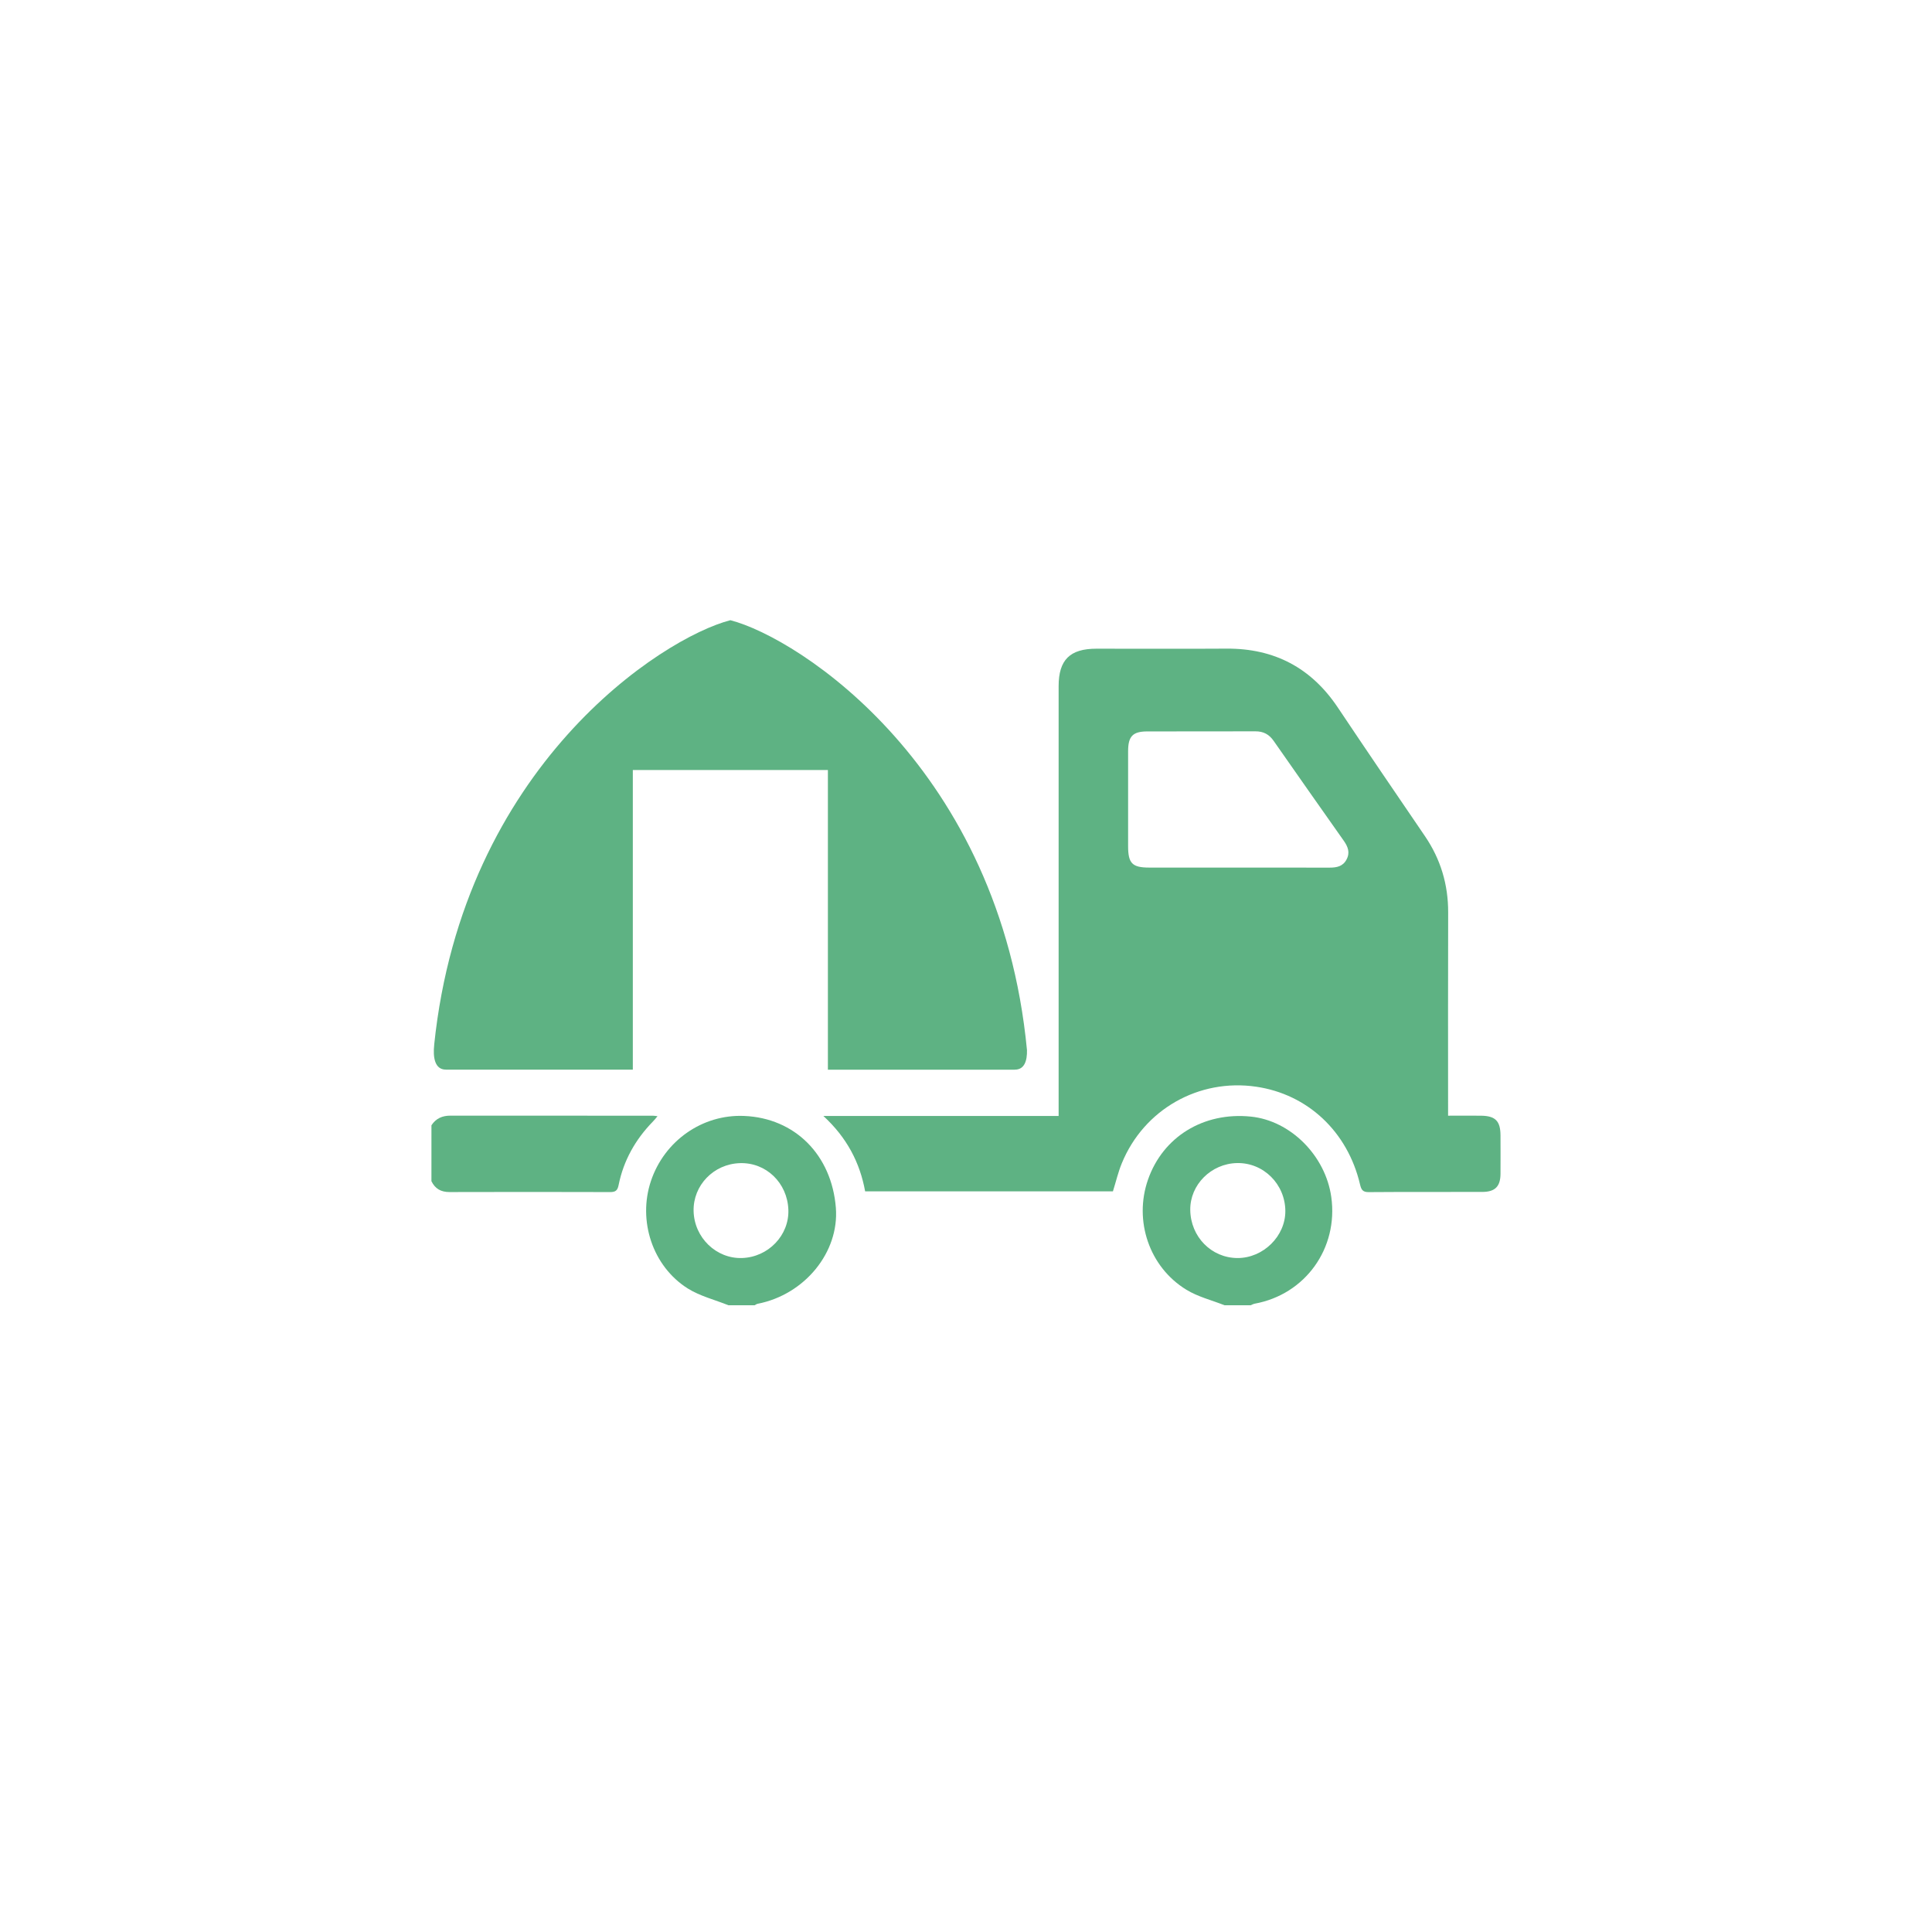 <?xml version="1.0" encoding="utf-8"?>
<!-- Generator: Adobe Illustrator 16.0.0, SVG Export Plug-In . SVG Version: 6.00 Build 0)  -->
<!DOCTYPE svg PUBLIC "-//W3C//DTD SVG 1.0//EN" "http://www.w3.org/TR/2001/REC-SVG-20010904/DTD/svg10.dtd">
<svg version="1.0" xmlns="http://www.w3.org/2000/svg" xmlns:xlink="http://www.w3.org/1999/xlink" x="0px" y="0px" width="120px"
	 height="120px" viewBox="0 0 120 120" enable-background="new 0 0 120 120" xml:space="preserve">

		<path fill-rule="evenodd" clip-rule="evenodd" fill="#5eb283" d="M45.242,81.071c-0.846-0.341-1.764-0.566-2.525-1.042
			c-2.187-1.38-3.109-4.205-2.289-6.667c0.836-2.505,3.2-4.16,5.79-4.049c3.156,0.13,5.438,2.42,5.699,5.704
			c0.215,2.76-1.932,5.393-4.86,5.964c-0.065,0.012-0.125,0.059-0.188,0.091C46.328,81.071,45.784,81.071,45.242,81.071z
			 M45.955,72.245c-1.632,0.052-2.913,1.381-2.874,2.98c0.041,1.65,1.41,2.969,3.016,2.913c1.627-0.058,2.926-1.413,2.87-2.996
			C48.907,73.468,47.581,72.19,45.955,72.245z"/>
		<path fill-rule="evenodd" clip-rule="evenodd" fill="#5eb283" d="M76.056,81.071c-0.798-0.316-1.659-0.526-2.377-0.969
			c-2.299-1.408-3.261-4.281-2.379-6.821c0.926-2.672,3.452-4.226,6.392-3.927c2.463,0.248,4.634,2.42,4.996,4.993
			c0.447,3.187-1.616,6.057-4.76,6.628c-0.083,0.016-0.163,0.063-0.244,0.096C77.143,81.071,76.599,81.071,76.056,81.071z
			 M73.929,75.146c0.019,1.67,1.309,2.987,2.938,2.993c1.594,0.002,2.973-1.354,2.968-2.918c-0.009-1.674-1.358-3.015-3.003-2.981
			C75.225,72.274,73.913,73.586,73.929,75.146z"/>
		<path fill-rule="evenodd" clip-rule="evenodd" fill="#5eb283" d="M26.798,69.894c0.277-0.426,0.674-0.601,1.183-0.599
			c4.192,0.006,8.383,0.004,12.577,0.004c0.07,0,0.138,0.014,0.281,0.03c-0.115,0.137-0.192,0.242-0.285,0.331
			c-1.086,1.113-1.824,2.419-2.131,3.946c-0.068,0.336-0.188,0.437-0.525,0.436c-3.325-0.01-6.65-0.011-9.976-0.001
			c-0.532,0.001-0.896-0.202-1.125-0.675C26.798,72.208,26.798,71.051,26.798,69.894z"/>
		<path fill-rule="evenodd" clip-rule="evenodd" fill="#5eb283" d="M89.943,69.298c0.729,0,1.393-0.009,2.059,0.001
			c0.882,0.013,1.194,0.333,1.197,1.227c0.002,0.797,0.005,1.591,0,2.388c-0.006,0.781-0.338,1.118-1.131,1.119
			c-2.351,0.007-4.7-0.007-7.054,0.012c-0.383,0.003-0.464-0.158-0.542-0.485c-0.771-3.275-3.254-5.598-6.454-6.063
			c-3.561-0.52-6.967,1.412-8.338,4.75c-0.227,0.547-0.36,1.13-0.554,1.749c-5.074,0-10.198,0-15.391,0
			c-0.323-1.778-1.132-3.336-2.592-4.679c4.932,0,9.74,0,14.61,0c0-0.305,0-0.536,0-0.765c0-8.644,0-17.287,0-25.93
			c0-1.636,0.7-2.33,2.347-2.33c2.694-0.002,5.39,0.014,8.084-0.004c2.962-0.019,5.257,1.188,6.909,3.655
			c1.787,2.673,3.599,5.332,5.411,7.989c0.976,1.432,1.448,3.006,1.444,4.741c-0.012,3.979-0.005,7.957-0.005,11.935
			C89.943,68.817,89.943,69.032,89.943,69.298z M76.899,53.888c1.896,0,3.793-0.001,5.69,0.002c0.439,0.001,0.826-0.077,1.051-0.512
			c0.227-0.433,0.078-0.796-0.176-1.157c-1.456-2.065-2.91-4.131-4.356-6.205c-0.285-0.408-0.637-0.594-1.137-0.592
			c-2.24,0.01-4.479-0.002-6.721,0.006c-0.898,0.003-1.18,0.309-1.181,1.228c-0.002,1.968,0,3.937,0,5.905
			c0,1.059,0.258,1.323,1.302,1.324C73.213,53.891,75.056,53.888,76.899,53.888z"/>
		<path fill="#5eb283" d="M45.364,38.522c-4.257,1.098-16.601,9.079-18.396,26.368l0.002-0.002
			c-0.087,0.786,0.031,1.548,0.724,1.548c0.009,0,0.016,0.004,0.026,0.004h11.586V47.826h12.116v18.615h11.592
			c0.01,0,0.015-0.004,0.026-0.004c0.594,0,0.763-0.561,0.747-1.215C62.115,47.705,49.645,39.627,45.364,38.522z"/>
</svg>
